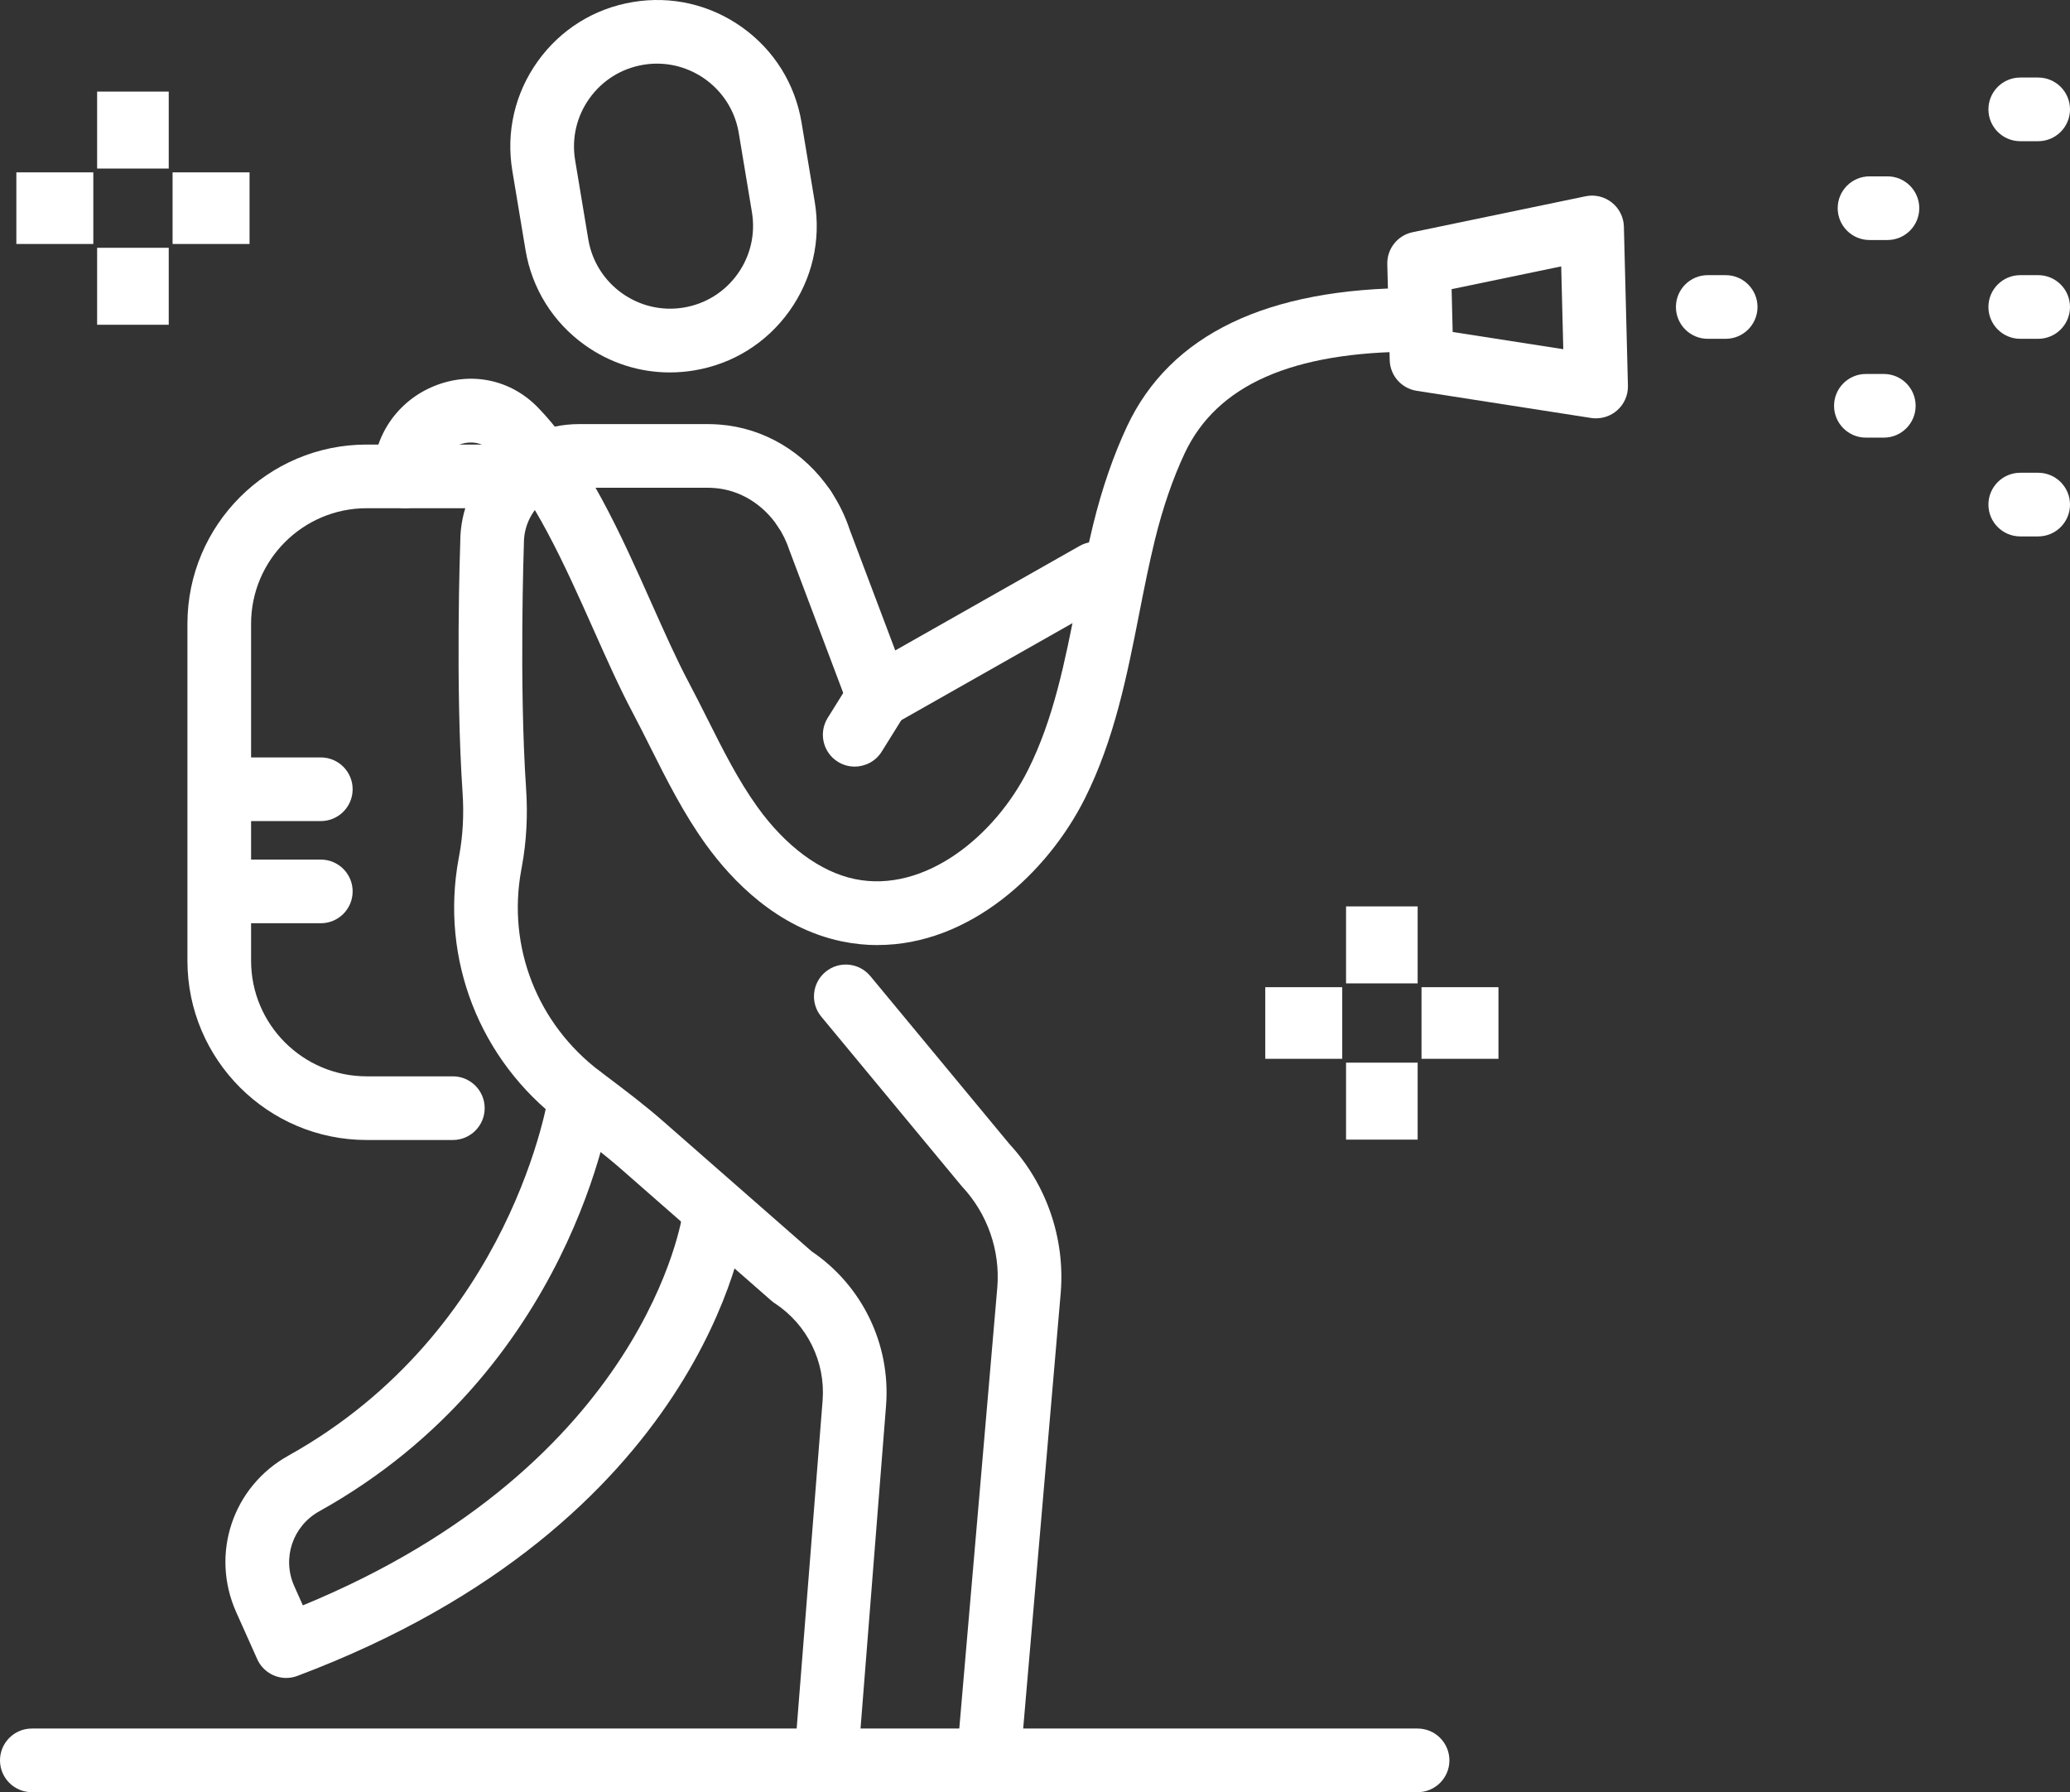 <?xml version="1.0" encoding="utf-8"?>
<!-- Generator: Adobe Illustrator 26.5.3, SVG Export Plug-In . SVG Version: 6.00 Build 0)  -->
<svg version="1.1" id="Ebene_1" xmlns="http://www.w3.org/2000/svg" xmlns:xlink="http://www.w3.org/1999/xlink" x="0px" y="0px"
	 viewBox="0 0 564.57 488.755" enable-background="new 0 0 564.57 488.755" xml:space="preserve">
<rect x="0" y="0" width="564.57" height="488.755" fill="#333333" stroke="none"/>
<g id="_19">
	<rect x="367.12" y="247.185" fill="#FFFFFF" width="19.53" height="20.99"/>
	<rect x="367.12" y="289.795" fill="#FFFFFF" width="19.53" height="20.99"/>
	<rect x="387.7" y="269.215" fill="#FFFFFF" width="20.99" height="19.53"/>
	<rect x="345.09" y="269.215" fill="#FFFFFF" width="20.99" height="19.53"/>
	<rect x="26.49" y="24.975" fill="#FFFFFF" width="19.53" height="20.99"/>
	<rect x="26.49" y="67.575" fill="#FFFFFF" width="19.53" height="20.99"/>
	<rect x="47.07" y="47.005" fill="#FFFFFF" width="20.99" height="19.53"/>
	<rect x="4.46" y="47.005" fill="#FFFFFF" width="20.99" height="19.53"/>
	<path fill="#FFFFFF" d="M269.6,488.745c-0.25,0-0.5,0-0.75-0.03c-4.78-0.41-8.32-4.62-7.9-9.39l11.06-128.31
		c0.8-10-2.68-19.99-9.56-27.37c-0.11-0.12-0.23-0.25-0.33-0.38L224,277.255c-3.06-3.69-2.55-9.16,1.15-12.22
		c3.69-3.06,9.16-2.54,12.22,1.15l37.96,45.82c10.07,10.92,15.16,25.64,13.98,40.45l-11.06,128.36c-0.39,4.52-4.18,7.94-8.64,7.94
		L269.6,488.745z"/>
	<path fill="#FFFFFF" d="M78.08,457.595c-3.33,0-6.49-1.93-7.93-5.14l-5.73-12.81c-7.09-15.86-0.98-34.2,14.21-42.67
		c61.32-34.15,71.03-98.47,71.12-99.12c0.67-4.75,5.09-8.04,9.81-7.38c4.75,0.67,8.05,5.06,7.38,9.81
		c-0.42,2.98-11.09,73.56-79.87,111.86c-7.27,4.05-10.2,12.83-6.81,20.41l2.34,5.24c93.71-38.55,103.5-106.2,103.59-106.9
		c0.61-4.76,4.99-8.17,9.72-7.5c4.76,0.61,8.11,4.97,7.5,9.72c-0.43,3.34-11.84,82.35-122.29,123.91c-1,0.38-2.04,0.56-3.06,0.56
		L78.08,457.595z"/>
	<path fill="#FFFFFF" d="M182.68,101.565c-8.27,0-16.31-2.56-23.17-7.46c-8.69-6.21-14.44-15.43-16.19-25.97l-3.59-21.59
		c-1.75-10.53,0.7-21.12,6.92-29.81c6.21-8.69,15.43-14.43,25.97-16.18c10.53-1.76,21.12,0.7,29.81,6.91s14.44,15.43,16.19,25.97
		l3.59,21.59c1.75,10.53-0.7,21.12-6.92,29.81c-6.21,8.69-15.43,14.44-25.97,16.18C187.1,101.385,184.88,101.565,182.68,101.565
		L182.68,101.565z M179.19,17.355c-1.23,0-2.47,0.1-3.72,0.31c-5.96,0.99-11.18,4.24-14.7,9.16c-3.51,4.91-4.9,10.9-3.91,16.86
		l3.59,21.59c2.05,12.3,13.73,20.64,26.02,18.6c5.96-0.99,11.18-4.24,14.7-9.16c3.51-4.91,4.9-10.9,3.91-16.86l-3.59-21.59
		C199.65,25.215,190.04,17.355,179.19,17.355L179.19,17.355z"/>
	<path fill="#FFFFFF" d="M239.62,198.615c-1,0-2-0.17-2.95-0.52c-2.39-0.86-4.27-2.73-5.17-5.1l-16.09-42.65
		c-0.88-2.67-1.95-4.85-3.31-6.86c-2.69-3.97-1.65-9.37,2.31-12.06c3.98-2.7,9.37-1.65,12.06,2.31c2.27,3.35,4.06,7,5.32,10.84
		l12.38,32.8l50.28-28.49c4.18-2.37,9.47-0.9,11.83,3.27c2.36,4.18,0.9,9.47-3.27,11.83l-59.1,33.49c-1.32,0.75-2.8,1.13-4.28,1.13
		L239.62,198.615z"/>
	<path fill="#FFFFFF" d="M225.31,488.745c-0.23,0-0.46,0-0.69-0.03c-4.78-0.38-8.35-4.56-7.97-9.34l7.71-97.49
		c0.8-10.52-4.2-20.68-13.06-26.48c-0.33-0.22-0.66-0.47-0.96-0.73l-40.97-35.89c-4.5-3.93-9.25-7.53-14.29-11.33l-1.95-1.47
		c-22.33-16.9-33.08-44.41-28.05-71.79l0.19-1.04c0.99-5.4,1.29-11.12,0.89-16.99c-1.98-29.3-0.68-66.8-0.63-68.38
		c0-17.58,14.55-32.13,32.44-32.13h34.9c1.14,0,2.28,0.04,3.42,0.13c12.09,0.94,23.1,7.48,30.2,17.96
		c2.69,3.97,1.65,9.37-2.32,12.06c-3.98,2.68-9.37,1.64-12.06-2.32c-4.12-6.08-10.38-9.86-17.18-10.39
		c-0.7-0.06-1.37-0.08-2.06-0.08h-34.9c-8.31,0-15.08,6.77-15.08,15.08c-0.02,0.69-1.33,38.5,0.59,66.89
		c0.5,7.31,0.12,14.48-1.14,21.31l-0.19,1.05c-3.83,20.88,4.39,41.88,21.46,54.8l1.93,1.45c5.06,3.82,10.3,7.78,15.27,12.13
		l40.54,35.52c13.8,9.32,21.57,25.34,20.32,41.98l-7.71,97.52C233.6,485.295,229.8,488.745,225.31,488.745z"/>
	<path fill="#FFFFFF" d="M386.63,488.745H8.68c-4.79,0-8.68-3.89-8.68-8.68s3.89-8.68,8.68-8.68h377.95c4.79,0,8.68,3.89,8.68,8.68
		S391.42,488.745,386.63,488.745z"/>
	<path fill="#FFFFFF" d="M123.51,310.885H100c-26.95,0-48.88-21.93-48.88-48.88v-91.89c0-26.95,21.93-48.88,48.88-48.88h42.68
		c4.79,0,8.68,3.89,8.68,8.68s-3.89,8.68-8.68,8.68H100c-17.38,0-31.52,14.14-31.52,31.52v91.89c0,17.38,14.14,31.52,31.52,31.52
		h23.51c4.79,0,8.68,3.89,8.68,8.68S128.3,310.885,123.51,310.885z"/>
	<path fill="#FFFFFF" d="M239.41,257.735c-3.24,0-6.54-0.33-9.89-1.03c-17.49-3.67-29.77-16.4-37.01-26.43
		c-6.07-8.43-10.66-17.57-15.1-26.42c-1.62-3.23-3.24-6.46-4.93-9.65c-3.57-6.73-6.99-14.41-10.62-22.55
		c-7.71-17.29-16.44-36.88-27.6-48.42c-3.53-3.65-7.67-2.52-9.3-1.87c-2.83,1.14-5.85,3.98-5.85,8.54c0,4.79-3.89,8.68-8.68,8.68
		s-8.68-3.89-8.68-8.68c0-10.86,6.56-20.53,16.71-24.64c10.01-4.05,20.86-1.8,28.29,5.9c13.29,13.74,22.69,34.82,30.98,53.42
		c3.5,7.85,6.81,15.28,10.1,21.48c1.75,3.3,3.43,6.65,5.12,10c4.32,8.61,8.41,16.75,13.67,24.06c7.68,10.66,17.08,17.62,26.47,19.59
		c19.23,4.01,38.36-11.9,47.29-29.73c7-13.97,10.06-29.5,13.3-45.95c1.36-6.91,2.77-14.06,4.49-21.07
		c2.42-9.84,5.53-18.82,9.22-26.7c11.75-25.03,38.18-37.73,78.55-37.73h0.56c4.79,0,8.68,3.89,8.68,8.68s-3.89,8.68-8.68,8.68h-0.56
		c-33.52,0-54.07,9.08-62.84,27.74c-3.21,6.84-5.93,14.73-8.08,23.46c-1.63,6.62-3,13.56-4.32,20.28
		c-3.32,16.86-6.76,34.3-14.81,50.37c-10.22,20.38-31.52,39.97-56.49,39.97L239.41,257.735z"/>
	<path fill="#FFFFFF" d="M435.31,114.085c-0.44,0-0.89-0.03-1.34-0.1l-47.6-7.41c-4.15-0.65-7.24-4.17-7.34-8.36l-0.66-26.17
		c-0.11-4.2,2.8-7.87,6.91-8.72l47.17-9.8c2.53-0.53,5.14,0.1,7.16,1.7c2.02,1.6,3.22,4.01,3.29,6.58l1.1,43.37
		c0.07,2.57-1.01,5.04-2.95,6.74c-1.6,1.4-3.64,2.16-5.73,2.16L435.31,114.085z M396.2,90.535l30.17,4.69l-0.57-22.58l-29.89,6.21
		L396.2,90.535L396.2,90.535z"/>
	<path fill="#FFFFFF" d="M513.79,119.345h-4.89c-4.79,0-8.68-3.89-8.68-8.68s3.89-8.68,8.68-8.68h4.89c4.79,0,8.68,3.89,8.68,8.68
		S518.58,119.345,513.79,119.345z"/>
	<path fill="#FFFFFF" d="M514.78,65.455h-4.89c-4.79,0-8.68-3.89-8.68-8.68s3.89-8.68,8.68-8.68h4.89c4.79,0,8.68,3.89,8.68,8.68
		S519.57,65.455,514.78,65.455z"/>
	<path fill="#FFFFFF" d="M555.89,146.285H551c-4.79,0-8.68-3.89-8.68-8.68s3.89-8.68,8.68-8.68h4.89c4.79,0,8.68,3.89,8.68,8.68
		S560.68,146.285,555.89,146.285z"/>
	<path fill="#FFFFFF" d="M555.89,92.395H551c-4.79,0-8.68-3.89-8.68-8.68s3.89-8.68,8.68-8.68h4.89c4.79,0,8.68,3.89,8.68,8.68
		S560.68,92.395,555.89,92.395z"/>
	<path fill="#FFFFFF" d="M470.66,92.395h-4.89c-4.79,0-8.68-3.89-8.68-8.68s3.89-8.68,8.68-8.68h4.89c4.79,0,8.68,3.89,8.68,8.68
		S475.45,92.395,470.66,92.395z"/>
	<path fill="#FFFFFF" d="M555.89,38.505H551c-4.79,0-8.68-3.89-8.68-8.68s3.89-8.68,8.68-8.68h4.89c4.79,0,8.68,3.89,8.68,8.68
		S560.68,38.505,555.89,38.505z"/>
	<path fill="#FFFFFF" d="M233.1,209.055c-1.57,0-3.15-0.42-4.58-1.31c-4.07-2.53-5.31-7.89-2.78-11.96l6.51-10.45
		c2.53-4.07,7.88-5.31,11.96-2.78c4.07,2.53,5.31,7.89,2.78,11.96l-6.51,10.45C238.84,207.605,236,209.055,233.1,209.055z"/>
	<path fill="#FFFFFF" d="M87.5,251.775H62.38c-4.79,0-8.68-3.89-8.68-8.68s3.89-8.68,8.68-8.68H87.5c4.79,0,8.68,3.89,8.68,8.68
		S92.29,251.775,87.5,251.775z"/>
	<path fill="#FFFFFF" d="M87.5,223.915H62.38c-4.79,0-8.68-3.89-8.68-8.68s3.89-8.68,8.68-8.68H87.5c4.79,0,8.68,3.89,8.68,8.68
		S92.29,223.915,87.5,223.915z"/>
</g>
</svg>
